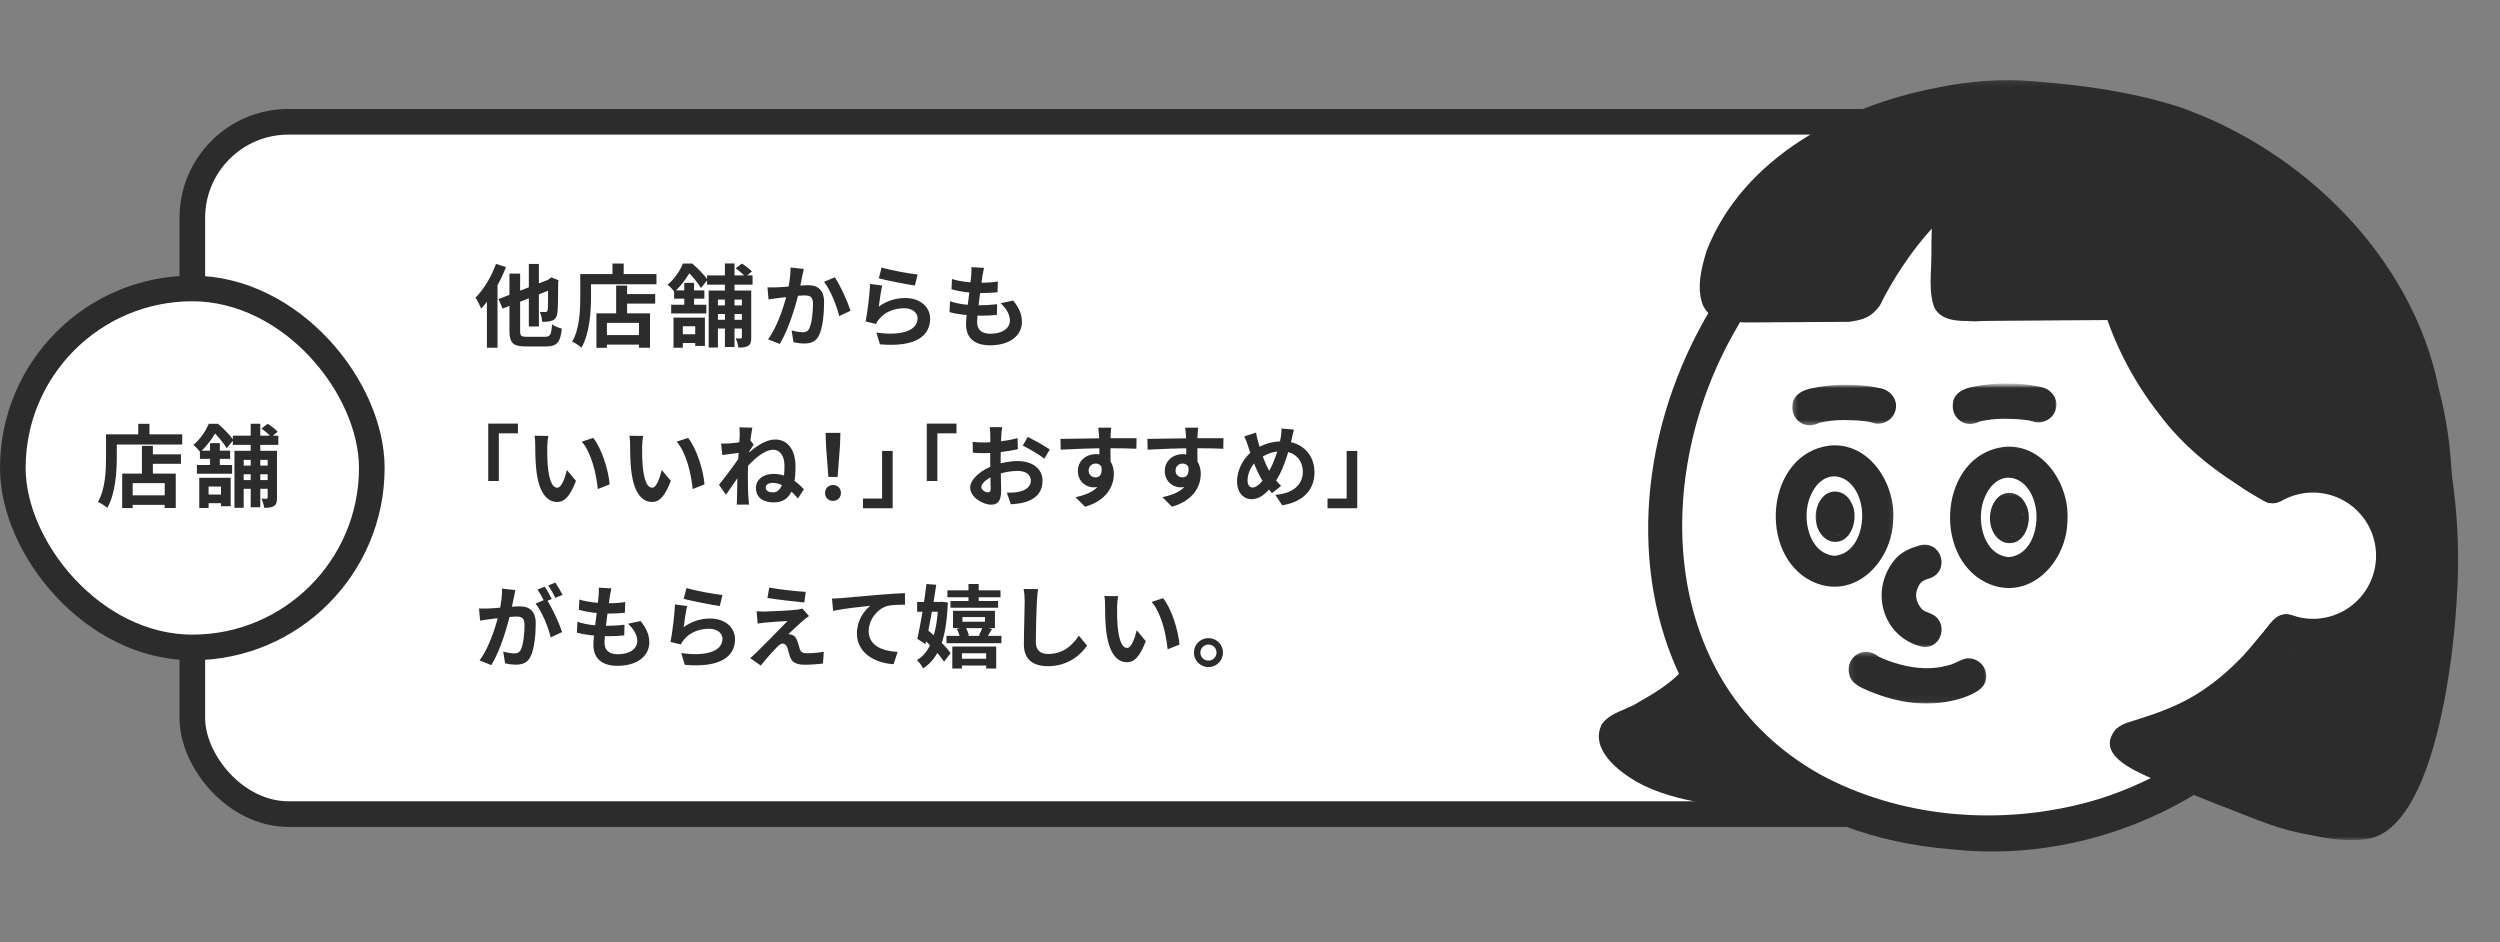<svg width="390" height="147" viewBox="0 0 390 147" fill="none" xmlns="http://www.w3.org/2000/svg">
<rect x="0" y="0" width="390" height="147" fill="#808080" stroke="none"/>
<rect x="30" y="19" width="306" height="108" rx="15" fill="white" stroke="#2C2C2C" stroke-width="4"/>
<path d="M82.498 41.17H84.066V50.928H82.498V41.17ZM77.766 46.658L86.082 43.424L86.712 44.88L78.41 48.142L77.766 46.658ZM79.474 42.682H81.14V51.572C81.14 52.412 81.28 52.538 82.204 52.538C82.624 52.538 84.542 52.538 85.032 52.538C85.844 52.538 85.998 52.202 86.124 50.606C86.502 50.872 87.174 51.152 87.65 51.264C87.426 53.364 86.922 54.05 85.158 54.05C84.682 54.05 82.498 54.05 82.064 54.05C80.034 54.05 79.474 53.518 79.474 51.572V42.682ZM85.508 43.704H85.41L85.704 43.494L85.998 43.27L87.146 43.718L87.076 43.97C87.062 46.42 87.048 48.114 86.964 48.716C86.894 49.43 86.642 49.794 86.166 50.004C85.746 50.186 85.088 50.214 84.584 50.2C84.556 49.724 84.402 49.024 84.22 48.66C84.514 48.674 84.92 48.674 85.074 48.674C85.27 48.674 85.368 48.632 85.438 48.352C85.494 48.044 85.508 46.644 85.508 43.704ZM77.374 41.17L78.928 41.66C78.032 44.026 76.576 46.546 75.064 48.142C74.91 47.75 74.462 46.84 74.182 46.434C75.456 45.16 76.66 43.172 77.374 41.17ZM75.96 45.034L77.612 43.396V43.41V54.246H75.96V45.034ZM96.918 45.874H102.21V47.358H96.918V45.874ZM93.922 52.272H100.502V53.756H93.922V52.272ZM96.12 44.558H97.828V49.752H96.12V44.558ZM93.04 48.884H101.398V54.246H99.676V50.368H94.678V54.26H93.04V48.884ZM95.546 41.114H97.296V43.662H95.546V41.114ZM91.346 42.752H102.406V44.348H91.346V42.752ZM90.52 42.752H92.2V46.294C92.2 48.562 91.99 52.034 90.716 54.232C90.408 53.952 89.666 53.462 89.26 53.294C90.436 51.278 90.52 48.324 90.52 46.294V42.752ZM110.302 42.962H117.4V44.404H110.302V42.962ZM111.184 47.638H116.56V48.982H111.184V47.638ZM111.184 49.892H116.56V51.25H111.184V49.892ZM113.088 41.1H114.586V54.134H113.088V41.1ZM115.734 45.328H117.19V52.664C117.19 53.294 117.106 53.7 116.728 53.938C116.336 54.19 115.86 54.218 115.188 54.218C115.146 53.812 114.964 53.182 114.768 52.79C115.104 52.804 115.454 52.804 115.566 52.804C115.678 52.804 115.734 52.762 115.734 52.622V45.328ZM110.554 45.328H116.546V46.742H111.996V54.218H110.554V45.328ZM114.768 41.856L115.734 41.114C116.28 41.45 116.966 41.968 117.302 42.346L116.28 43.186C115.972 42.794 115.3 42.234 114.768 41.856ZM105.066 49.542H109.966V53.966H108.454V50.9H106.522V54.246H105.066V49.542ZM106.746 44.124H108.272V48.058H106.746V44.124ZM105.164 45.3H109.882V46.588H105.164V45.3ZM104.702 47.54H110.19V48.898H104.702V47.54ZM105.612 52.146H109.28V53.504H105.612V52.146ZM106.55 41.114H107.474V41.422H107.964V41.884C107.404 42.906 106.55 44.306 105.206 45.538C104.968 45.188 104.464 44.642 104.142 44.418C105.29 43.452 106.102 42.164 106.55 41.114ZM106.858 41.114H107.992C108.832 41.842 109.882 42.892 110.386 43.648L109.35 44.922C108.902 44.18 107.922 42.934 107.124 42.262H106.858V41.114ZM125.394 41.954C125.31 42.318 125.226 42.766 125.142 43.116C125.016 43.746 124.834 44.614 124.694 45.328C124.232 47.302 123.098 51.292 121.642 53.658L119.808 52.93C121.474 50.69 122.524 46.994 122.916 45.23C123.182 43.97 123.336 42.78 123.322 41.73L125.394 41.954ZM130.224 43.256C131.078 44.474 132.254 47.134 132.688 48.478L130.91 49.304C130.546 47.736 129.552 45.216 128.544 43.97L130.224 43.256ZM119.724 44.824C120.228 44.852 120.704 44.838 121.222 44.824C122.342 44.796 124.988 44.488 126.038 44.488C127.508 44.488 128.558 45.146 128.558 47.176C128.558 48.828 128.362 51.096 127.774 52.3C127.298 53.28 126.528 53.588 125.478 53.588C124.932 53.588 124.274 53.504 123.784 53.392L123.49 51.544C124.036 51.698 124.834 51.838 125.198 51.838C125.674 51.838 126.024 51.698 126.248 51.236C126.64 50.452 126.822 48.744 126.822 47.372C126.822 46.252 126.332 46.084 125.464 46.084C124.624 46.084 122.216 46.392 121.446 46.49C121.04 46.546 120.312 46.644 119.892 46.714L119.724 44.824ZM137.529 41.73C138.859 42.15 141.911 42.696 143.143 42.822L142.723 44.544C141.295 44.348 138.187 43.704 137.095 43.424L137.529 41.73ZM137.627 44.544C137.431 45.328 137.193 47.022 137.095 47.834C138.355 46.91 139.755 46.49 141.225 46.49C143.675 46.49 145.103 48.002 145.103 49.696C145.103 52.258 143.073 54.218 137.263 53.714L136.717 51.88C140.931 52.468 143.143 51.446 143.143 49.654C143.143 48.744 142.289 48.086 141.057 48.086C139.475 48.086 138.061 48.674 137.179 49.738C136.927 50.032 136.773 50.256 136.661 50.536L135.037 50.144C135.317 48.772 135.653 46.028 135.737 44.292L137.627 44.544ZM153.511 41.786C153.385 42.304 153.329 42.668 153.259 43.032C153.091 44.236 152.433 48.856 152.433 50.27C152.433 51.432 153.133 52.062 154.505 52.062C156.465 52.062 157.543 51.152 157.543 50.004C157.543 49.066 157.011 48.156 156.101 47.302L158.061 46.882C158.999 48.058 159.419 49.038 159.419 50.228C159.419 52.342 157.529 53.868 154.463 53.868C152.251 53.868 150.697 52.916 150.697 50.564C150.697 49.136 151.369 44.88 151.509 42.92C151.565 42.276 151.565 41.996 151.537 41.674L153.511 41.786ZM148.513 43.522C149.731 43.928 151.467 44.11 152.895 44.11C153.973 44.11 154.967 44.04 155.667 43.914L155.611 45.594C154.785 45.678 154.015 45.72 152.839 45.72C151.425 45.72 149.717 45.496 148.429 45.132L148.513 43.522ZM148.205 46.994C149.717 47.512 151.341 47.624 152.755 47.624C153.609 47.624 154.645 47.568 155.555 47.456L155.513 49.122C154.743 49.206 153.917 49.248 153.035 49.248C151.173 49.248 149.395 49.052 148.121 48.688L148.205 46.994ZM76.165 66.086H80.799V67.598H77.817V75.032H76.165V66.086ZM85.538 68.004C85.44 68.494 85.37 69.32 85.37 69.712C85.37 70.622 85.37 71.658 85.454 72.68C85.65 74.696 86.07 76.082 86.952 76.082C87.624 76.082 88.17 74.43 88.436 73.324L89.85 75.018C88.912 77.468 88.044 78.308 86.924 78.308C85.37 78.308 84.04 76.936 83.648 73.184C83.508 71.896 83.494 70.244 83.494 69.39C83.494 69.012 83.48 68.41 83.382 67.976L85.538 68.004ZM92.538 68.312C93.868 69.922 94.946 73.422 95.1 75.564L93.252 76.292C93.042 74.024 92.286 70.636 90.76 68.9L92.538 68.312ZM100.34 68.004C100.242 68.494 100.172 69.32 100.172 69.712C100.172 70.622 100.172 71.658 100.256 72.68C100.452 74.696 100.872 76.082 101.754 76.082C102.426 76.082 102.972 74.43 103.238 73.324L104.652 75.018C103.714 77.468 102.846 78.308 101.726 78.308C100.172 78.308 98.842 76.936 98.45 73.184C98.31 71.896 98.296 70.244 98.296 69.39C98.296 69.012 98.282 68.41 98.184 67.976L100.34 68.004ZM107.34 68.312C108.67 69.922 109.748 73.422 109.902 75.564L108.054 76.292C107.844 74.024 107.088 70.636 105.562 68.9L107.34 68.312ZM124.479 77.762C123.289 76.348 121.931 75.326 120.559 75.326C119.971 75.326 119.453 75.578 119.453 76.04C119.453 76.6 119.971 76.81 120.573 76.81C121.959 76.81 122.379 75.004 122.379 72.652C122.379 71.168 121.707 70.16 120.615 70.16C119.131 70.16 117.283 71.91 116.121 73.338L116.135 71.252C117.269 70.146 119.159 68.564 120.937 68.564C122.925 68.564 124.101 70.23 124.101 72.778C124.101 76.068 123.373 78.378 120.699 78.378C119.131 78.378 117.927 77.692 117.927 76.11C117.927 74.864 119.005 73.926 120.699 73.926C122.435 73.926 123.933 74.738 125.403 76.32L124.479 77.762ZM115.561 70.608C114.931 70.678 113.601 70.86 112.677 70.986L112.495 69.194C112.887 69.208 113.209 69.194 113.713 69.18C114.595 69.124 116.387 68.858 117.017 68.648L117.577 69.376C117.339 69.698 116.905 70.384 116.667 70.748L115.855 73.38C115.239 74.276 113.993 76.152 113.251 77.174L112.159 75.634C113.041 74.542 114.721 72.316 115.421 71.224L115.449 70.86L115.561 70.608ZM115.393 67.906C115.393 67.514 115.407 67.094 115.337 66.66L117.367 66.716C117.129 67.836 116.667 71.504 116.667 74.01C116.667 75.144 116.667 76.334 116.751 77.636C116.765 77.888 116.821 78.406 116.849 78.714H114.931C114.959 78.42 114.973 77.902 114.973 77.678C114.987 76.32 115.001 75.382 115.043 73.632C115.085 72.386 115.393 68.466 115.393 67.906ZM129.227 74.402L128.863 69.614L128.793 67.528H131.103L131.033 69.614L130.669 74.402H129.227ZM129.955 78.14C129.227 78.14 128.709 77.622 128.709 76.894C128.709 76.166 129.241 75.662 129.955 75.662C130.655 75.662 131.187 76.166 131.187 76.894C131.187 77.622 130.655 78.14 129.955 78.14ZM139.256 79.288H134.622V77.776H137.604V70.342H139.256V79.288ZM144.58 66.086H149.214V67.598H146.232V75.032H144.58V66.086ZM156.335 66.632C156.279 66.898 156.223 67.5 156.209 67.85C156.139 68.956 156.097 70.468 156.097 71.77C156.097 73.296 156.181 75.718 156.181 76.53C156.181 78.252 155.565 78.728 154.641 78.728C153.283 78.728 151.351 77.552 151.351 76.068C151.351 74.71 153.101 73.282 155.047 72.596C156.293 72.148 157.707 71.924 158.771 71.924C160.927 71.924 162.635 73.044 162.635 74.976C162.635 76.642 161.767 77.888 159.541 78.434C158.897 78.574 158.267 78.616 157.693 78.672L157.063 76.852C157.679 76.852 158.295 76.852 158.771 76.754C159.905 76.558 160.815 75.984 160.815 74.976C160.815 74.01 159.975 73.464 158.757 73.464C157.567 73.464 156.335 73.716 155.243 74.15C153.983 74.626 153.087 75.382 153.087 75.984C153.087 76.432 153.745 76.81 154.109 76.81C154.361 76.81 154.543 76.698 154.543 76.208C154.543 75.48 154.473 73.534 154.473 71.84C154.473 70.244 154.487 68.508 154.487 67.864C154.487 67.584 154.445 66.884 154.403 66.632H156.335ZM160.325 68.158C161.389 68.676 163.013 69.586 163.769 70.118L162.915 71.546C162.243 70.986 160.423 69.936 159.555 69.516L160.325 68.158ZM151.729 68.928C152.555 69.026 153.157 69.026 153.661 69.026C155.117 69.026 157.301 68.76 158.743 68.34L158.785 70.076C157.203 70.44 154.949 70.692 153.717 70.692C152.793 70.692 152.247 70.678 151.771 70.622L151.729 68.928ZM173.355 66.716C173.313 66.954 173.271 67.696 173.257 67.92C173.215 68.844 173.243 71.7 173.257 72.82L171.507 72.232C171.507 71.364 171.507 68.676 171.451 67.934C171.409 67.374 171.353 66.898 171.325 66.716H173.355ZM165.431 68.466C167.517 68.466 171.213 68.354 172.963 68.354C174.391 68.354 176.519 68.34 177.303 68.354L177.275 70.006C176.407 69.964 174.979 69.922 172.921 69.922C170.373 69.922 167.587 70.034 165.473 70.146L165.431 68.466ZM173.019 72.61C173.019 74.892 172.179 76.026 170.569 76.026C169.491 76.026 168.147 75.172 168.147 73.464C168.147 71.882 169.435 70.846 170.947 70.846C172.795 70.846 173.761 72.204 173.761 73.94C173.761 75.774 172.683 78.084 169.267 79.05L167.783 77.566C170.163 77.048 172.025 76.11 172.025 73.66C172.025 72.75 171.535 72.316 170.919 72.316C170.373 72.316 169.827 72.694 169.827 73.436C169.827 74.066 170.345 74.472 170.919 74.472C171.577 74.472 172.151 73.912 171.703 72.246L173.019 72.61ZM186.913 66.716C186.871 66.954 186.829 67.696 186.815 67.92C186.773 68.844 186.801 71.7 186.815 72.82L185.065 72.232C185.065 71.364 185.065 68.676 185.009 67.934C184.967 67.374 184.911 66.898 184.883 66.716H186.913ZM178.989 68.466C181.075 68.466 184.771 68.354 186.521 68.354C187.949 68.354 190.077 68.34 190.861 68.354L190.833 70.006C189.965 69.964 188.537 69.922 186.479 69.922C183.931 69.922 181.145 70.034 179.031 70.146L178.989 68.466ZM186.577 72.61C186.577 74.892 185.737 76.026 184.127 76.026C183.049 76.026 181.705 75.172 181.705 73.464C181.705 71.882 182.993 70.846 184.505 70.846C186.353 70.846 187.319 72.204 187.319 73.94C187.319 75.774 186.241 78.084 182.825 79.05L181.341 77.566C183.721 77.048 185.583 76.11 185.583 73.66C185.583 72.75 185.093 72.316 184.477 72.316C183.931 72.316 183.385 72.694 183.385 73.436C183.385 74.066 183.903 74.472 184.477 74.472C185.135 74.472 185.709 73.912 185.261 72.246L186.577 72.61ZM201.854 67.024C201.728 67.416 201.602 68.102 201.518 68.438C200.93 70.916 200.02 73.828 198.676 75.522C197.388 77.146 196.492 77.874 195.204 77.874C194.042 77.874 192.978 76.894 192.978 75.088C192.978 73.212 194.056 71.21 195.694 70.16C197.192 69.194 198.606 68.844 200.104 68.844C202.988 68.844 205.06 70.79 205.06 73.702C205.06 76.67 202.946 78.378 200.02 78.826L198.956 77.202C202.036 76.936 203.24 75.368 203.24 73.618C203.24 71.714 201.938 70.398 199.922 70.398C198.466 70.398 197.332 70.93 196.352 71.644C195.26 72.414 194.616 73.786 194.616 74.934C194.616 75.62 194.91 76.054 195.4 76.054C196.128 76.054 196.898 75.158 197.626 74.052C198.704 72.47 199.516 69.894 199.81 68.172C199.88 67.766 199.922 67.178 199.908 66.842L201.854 67.024ZM195.946 67.486C196.016 67.962 196.128 68.424 196.24 68.83C196.674 70.398 197.416 72.54 198.06 73.548C198.536 74.304 199.194 75.186 199.852 75.802L198.424 76.936C197.878 76.32 197.458 75.788 197.01 75.074C196.156 73.828 195.316 71.588 194.672 69.516C194.518 69.026 194.35 68.578 194.098 68.074L195.946 67.486ZM211.732 79.288H207.098V77.776H210.08V70.342H211.732V79.288ZM80.397 92.052C80.313 92.416 80.229 92.864 80.159 93.214C80.019 93.844 79.851 94.712 79.697 95.426C79.235 97.4 78.115 101.39 76.645 103.756L74.811 103.028C76.477 100.788 77.527 97.092 77.919 95.328C78.185 94.068 78.339 92.878 78.325 91.828L80.397 92.052ZM85.227 93.452C86.081 94.67 87.257 97.274 87.691 98.604L85.913 99.43C85.549 97.876 84.555 95.412 83.547 94.166L85.227 93.452ZM74.727 94.922C75.231 94.95 75.707 94.936 76.225 94.922C77.345 94.894 80.005 94.586 81.041 94.586C82.525 94.586 83.575 95.244 83.575 97.274C83.575 98.926 83.365 101.194 82.777 102.398C82.315 103.378 81.531 103.686 80.481 103.686C79.935 103.686 79.277 103.602 78.801 103.49L78.493 101.642C79.039 101.796 79.837 101.936 80.201 101.936C80.677 101.936 81.041 101.796 81.251 101.334C81.643 100.55 81.825 98.842 81.825 97.47C81.825 96.35 81.349 96.182 80.467 96.182C79.641 96.182 77.219 96.49 76.449 96.588C76.043 96.644 75.315 96.742 74.895 96.812L74.727 94.922ZM84.975 91.52C85.325 92.024 85.815 92.92 86.081 93.438L84.961 93.914C84.667 93.34 84.233 92.514 83.855 91.968L84.975 91.52ZM86.627 90.876C86.991 91.408 87.509 92.304 87.761 92.794L86.641 93.27C86.361 92.682 85.899 91.87 85.521 91.338L86.627 90.876ZM95.382 91.786C95.256 92.304 95.2 92.668 95.13 93.032C94.962 94.236 94.304 98.856 94.304 100.27C94.304 101.432 95.004 102.062 96.376 102.062C98.336 102.062 99.414 101.152 99.414 100.004C99.414 99.066 98.882 98.156 97.972 97.302L99.932 96.882C100.87 98.058 101.29 99.038 101.29 100.228C101.29 102.342 99.4 103.868 96.334 103.868C94.122 103.868 92.568 102.916 92.568 100.564C92.568 99.136 93.24 94.88 93.38 92.92C93.436 92.276 93.436 91.996 93.408 91.674L95.382 91.786ZM90.384 93.522C91.602 93.928 93.338 94.11 94.766 94.11C95.844 94.11 96.838 94.04 97.538 93.914L97.482 95.594C96.656 95.678 95.886 95.72 94.71 95.72C93.296 95.72 91.588 95.496 90.3 95.132L90.384 93.522ZM90.076 96.994C91.588 97.512 93.212 97.624 94.626 97.624C95.48 97.624 96.516 97.568 97.426 97.456L97.384 99.122C96.614 99.206 95.788 99.248 94.906 99.248C93.044 99.248 91.266 99.052 89.992 98.688L90.076 96.994ZM107.091 91.73C108.421 92.15 111.473 92.696 112.705 92.822L112.285 94.544C110.857 94.348 107.749 93.704 106.657 93.424L107.091 91.73ZM107.189 94.544C106.993 95.328 106.755 97.022 106.657 97.834C107.917 96.91 109.317 96.49 110.787 96.49C113.237 96.49 114.665 98.002 114.665 99.696C114.665 102.258 112.635 104.218 106.825 103.714L106.279 101.88C110.493 102.468 112.705 101.446 112.705 99.654C112.705 98.744 111.851 98.086 110.619 98.086C109.037 98.086 107.623 98.674 106.741 99.738C106.489 100.032 106.335 100.256 106.223 100.536L104.599 100.144C104.879 98.772 105.215 96.028 105.299 94.292L107.189 94.544ZM119.999 91.66C121.567 91.954 124.255 92.248 125.697 92.332L125.473 93.984C124.003 93.858 121.399 93.55 119.719 93.284L119.999 91.66ZM126.201 96.098C125.823 96.35 125.529 96.602 125.277 96.812C124.647 97.358 123.331 98.576 122.995 98.926C123.121 98.926 123.373 98.968 123.541 99.038C123.933 99.15 124.185 99.458 124.381 99.99C124.507 100.354 124.661 100.886 124.773 101.264C124.913 101.698 125.221 101.908 125.767 101.908C126.831 101.908 127.797 101.81 128.511 101.67L128.385 103.504C127.811 103.602 126.369 103.7 125.641 103.7C124.325 103.7 123.597 103.406 123.261 102.51C123.107 102.09 122.953 101.432 122.841 101.082C122.687 100.578 122.393 100.396 122.099 100.396C121.819 100.396 121.525 100.62 121.189 100.97C120.699 101.46 119.649 102.608 118.683 103.826L117.031 102.678C117.283 102.454 117.619 102.16 117.997 101.796C118.725 101.068 121.581 98.226 122.855 96.882C121.875 96.91 120.209 97.05 119.411 97.12C118.921 97.162 118.487 97.232 118.193 97.288L118.039 95.356C118.361 95.384 118.865 95.398 119.369 95.398C120.041 95.384 123.205 95.244 124.381 95.104C124.633 95.076 125.025 94.992 125.165 94.936L126.201 96.098ZM129.787 93.382C130.333 93.368 130.893 93.34 131.159 93.312C132.335 93.2 134.631 93.004 137.207 92.78C138.649 92.654 140.175 92.57 141.169 92.528L141.183 94.334C140.427 94.334 139.223 94.348 138.467 94.516C136.787 94.964 135.513 96.784 135.513 98.436C135.513 100.746 137.669 101.572 140.035 101.698L139.391 103.616C136.451 103.434 133.679 101.852 133.679 98.814C133.679 96.798 134.813 95.216 135.765 94.502C134.449 94.642 131.593 94.936 129.969 95.3L129.787 93.382ZM147.791 92.094H156.079V93.172H147.791V92.094ZM147.651 99.192H156.219V100.34H147.651V99.192ZM148.281 93.76H155.701V94.81H148.281V93.76ZM149.289 102.762H154.665V103.826H149.289V102.762ZM151.081 91.1H152.677V94.264H151.081V91.1ZM150.143 96.266V96.994H153.657V96.266H150.143ZM148.673 95.286H155.211V97.988H148.673V95.286ZM148.561 100.858H155.407V104.288H153.839V101.908H150.059V104.288H148.561V100.858ZM149.261 98.114L150.577 97.764C150.829 98.17 151.053 98.73 151.151 99.108L149.765 99.514C149.709 99.136 149.499 98.534 149.261 98.114ZM153.307 97.764L154.763 98.128C154.441 98.632 154.175 99.108 153.937 99.458L152.705 99.122C152.915 98.73 153.181 98.156 153.307 97.764ZM143.073 93.9H146.965V95.426H143.073V93.9ZM144.529 91.1L146.055 91.226C145.621 94.194 144.949 97.932 144.375 100.494L143.101 99.654C143.605 97.498 144.207 93.844 144.529 91.1ZM143.745 99.402L144.669 98.24C145.943 99.304 147.595 100.83 148.295 101.894L147.273 103.238C146.601 102.132 145.019 100.522 143.745 99.402ZM146.363 93.9H146.643L146.909 93.872L147.861 93.984C147.651 99.5 146.573 102.58 144.011 104.274C143.801 103.868 143.381 103.28 143.045 102.972C145.187 101.754 146.195 98.674 146.363 94.194V93.9ZM161.937 91.898C161.853 92.486 161.783 93.214 161.755 93.774C161.685 95.286 161.587 98.408 161.587 100.144C161.587 101.558 162.427 102.02 163.519 102.02C165.829 102.02 167.285 100.69 168.307 99.164L169.581 100.718C168.671 102.062 166.683 103.924 163.491 103.924C161.195 103.924 159.725 102.916 159.725 100.522C159.725 98.646 159.851 94.978 159.851 93.774C159.851 93.102 159.795 92.43 159.683 91.884L161.937 91.898ZM174.433 93.004C174.335 93.494 174.265 94.32 174.265 94.712C174.265 95.622 174.265 96.658 174.349 97.68C174.545 99.696 174.965 101.082 175.847 101.082C176.519 101.082 177.065 99.43 177.331 98.324L178.745 100.018C177.807 102.468 176.939 103.308 175.819 103.308C174.265 103.308 172.935 101.936 172.543 98.184C172.403 96.896 172.389 95.244 172.389 94.39C172.389 94.012 172.375 93.41 172.277 92.976L174.433 93.004ZM181.433 93.312C182.763 94.922 183.841 98.422 183.995 100.564L182.147 101.292C181.937 99.024 181.181 95.636 179.655 93.9L181.433 93.312ZM188.517 99.542C189.777 99.542 190.785 100.55 190.785 101.796C190.785 103.056 189.777 104.064 188.517 104.064C187.271 104.064 186.249 103.056 186.249 101.796C186.249 100.55 187.271 99.542 188.517 99.542ZM188.517 103.056C189.217 103.056 189.777 102.496 189.777 101.796C189.777 101.11 189.217 100.55 188.517 100.55C187.831 100.55 187.257 101.11 187.257 101.796C187.257 102.496 187.831 103.056 188.517 103.056Z" fill="#2C2C2C"/>
<path d="M265.225 56.265C266.681 51.903 270.988 47.177 272.96 45.36L337.57 45.36L352.585 73.08C354.86 72.777 360.684 72.353 365.78 73.08C372.15 73.989 374.88 80.351 374.88 85.804C374.88 91.257 370.33 94.892 367.6 97.165C364.87 99.437 361.23 98.982 359.41 102.618C357.59 106.253 348.49 116.25 340.3 120.795C332.11 125.339 318.915 128.52 310.725 128.52C302.535 128.52 290.25 126.702 283.425 122.612C276.6 118.523 268.41 109.889 265.225 104.435C262.04 98.982 260.22 84.895 260.22 77.17C260.22 69.445 263.404 61.719 265.225 56.265Z" fill="white"/>
<path d="M305.16 49.98L302.01 33.81L286.47 49.98H305.16Z" fill="white"/>
<mask id="mask0_11257_27175" style="mask-type:luminance" maskUnits="userSpaceOnUse" x="351" y="71" width="25" height="31">
<path d="M351.612 71.465H375.938V101.725H351.612V71.465Z" fill="white"/>
</mask>
<g mask="url(#mask0_11257_27175)">
<mask id="mask1_11257_27175" style="mask-type:luminance" maskUnits="userSpaceOnUse" x="351" y="71" width="25" height="31">
<path d="M351.612 71.465H375.938V101.725H351.612V71.465Z" fill="white"/>
</mask>
<g mask="url(#mask1_11257_27175)">
<path d="M357.249 101.241C356.785 101.13 356.277 101.009 355.84 100.819C355.84 100.817 355.84 100.814 355.842 100.812C355.319 100.592 354.88 100.239 354.586 99.734C354.243 99.149 354.147 98.443 354.317 97.786C354.49 97.13 354.922 96.562 355.507 96.219C356.111 95.866 356.78 95.807 357.454 95.953C357.54 95.972 357.624 96.005 357.711 96.034C358.11 96.16 358.515 96.269 358.927 96.355C359.344 96.429 359.764 96.483 360.188 96.518C360.62 96.54 361.052 96.538 361.484 96.518C361.906 96.483 362.325 96.427 362.742 96.35C363.162 96.261 363.577 96.15 363.984 96.017C364.408 95.866 364.825 95.694 365.232 95.499C365.608 95.304 365.973 95.089 366.326 94.859C366.696 94.6 367.054 94.324 367.394 94.028C367.713 93.734 368.014 93.426 368.3 93.1C368.584 92.757 368.848 92.402 369.095 92.031C369.317 91.676 369.522 91.311 369.707 90.936C369.882 90.556 370.037 90.171 370.173 89.776C370.296 89.383 370.4 88.986 370.484 88.584C370.558 88.174 370.612 87.765 370.647 87.35C370.669 86.921 370.672 86.491 370.649 86.062C370.615 85.625 370.558 85.193 370.479 84.764C370.388 84.339 370.274 83.92 370.141 83.508C369.995 83.098 369.828 82.693 369.64 82.301C369.44 81.916 369.223 81.538 368.984 81.175C368.729 80.813 368.46 80.465 368.169 80.132C367.873 79.811 367.562 79.505 367.234 79.214C366.898 78.935 366.553 78.673 366.19 78.431C365.83 78.204 365.457 77.994 365.075 77.804C364.697 77.629 364.309 77.474 363.917 77.338C363.515 77.212 363.108 77.106 362.693 77.017C362.283 76.943 361.869 76.891 361.454 76.857C361.037 76.837 360.62 76.835 360.203 76.857C359.771 76.891 359.339 76.946 358.912 77.022C358.485 77.113 358.061 77.227 357.646 77.36C357.185 77.526 356.736 77.716 356.296 77.93C356.269 77.945 356.242 77.957 356.215 77.972C356.183 77.992 356.151 78.012 356.119 78.029C356.037 78.073 355.958 78.123 355.877 78.165C355.275 78.493 354.599 78.609 353.93 78.434C353.273 78.261 352.706 77.829 352.363 77.244C351.672 76.065 352.052 74.399 353.283 73.73C353.362 73.683 353.444 73.639 353.525 73.594C353.584 73.562 353.644 73.533 353.703 73.505C354.376 73.15 355.06 72.824 355.783 72.573C356.837 72.205 357.915 71.938 359.026 71.805C361.341 71.524 363.675 71.815 365.872 72.58C367.824 73.261 369.618 74.391 371.123 75.803C372.567 77.158 373.709 78.816 374.521 80.618C375.429 82.632 375.874 84.899 375.8 87.108C375.716 89.608 375.032 92.081 373.764 94.243C372.705 96.042 371.279 97.646 369.571 98.853C367.873 100.052 365.953 100.938 363.91 101.35C362.878 101.557 361.839 101.663 360.798 101.663C359.608 101.663 358.419 101.525 357.249 101.241Z" fill="#2C2C2C"/>
</g>
</g>
<mask id="mask2_11257_27175" style="mask-type:luminance" maskUnits="userSpaceOnUse" x="244" y="17" width="125" height="118">
<path d="M244.261 17.548H368.876V134.989H244.261V17.548Z" fill="white"/>
</mask>
<g mask="url(#mask2_11257_27175)">
<path d="M304.586 132.506C254.249 128.565 244.321 74.547 273 39.474C286.427 23.204 312.172 17.609 331.971 23.433C346.864 28.307 353.826 35.04 361.348 48.551C364.835 54.627 367.024 61.462 367.656 68.442C367.715 70.344 367.912 72.992 366.086 74.145C363.813 75.043 363.539 71.951 363.238 70.443C360.808 58.289 355.003 46.927 346.655 37.771C341.132 32.838 334.074 29.756 327.011 27.73C315.479 24.838 303.09 26.938 292.153 31.19C282.738 34.832 275.616 42.537 270.868 51.266C257.524 74.201 258.704 106.473 283.75 120.708C296.301 127.573 311.676 128.871 325.424 125.214C338.75 121.702 350.322 112.645 358.52 101.779C359.055 100.985 359.717 100.299 360.376 99.61C360.849 98.628 361.879 97.816 362.984 98.366C365.287 99.543 362.639 103.166 361.891 104.741C350.077 123.977 326.947 134.925 304.583 132.504L304.586 132.506Z" fill="#2C2C2C"/>
<path d="M363.365 73.555C363.197 70.569 362.545 67.652 361.837 64.752C361.297 62.038 360.361 59.451 359.308 56.902C358.469 54.54 357.323 52.312 356.045 50.162C355.347 48.822 354.355 47.623 353.794 46.221C353.103 44.099 355.658 42.157 357.555 43.297C358.091 43.578 358.525 44.079 358.72 44.649C359.322 45.636 359.949 46.609 360.524 47.613C362.565 50.905 363.93 54.523 365.314 58.124C366.834 62.892 368.039 67.837 368.453 72.832C368.816 76.186 363.959 76.901 363.367 73.555H363.365Z" fill="#2C2C2C"/>
<path d="M344.081 118.758C343.213 116.507 345.407 115.463 346.836 114.257C347.894 113.336 348.889 112.319 349.866 111.315C352.341 108.832 354.604 106.184 356.559 103.282C357.304 102.112 358.141 101.009 358.945 99.882C359.922 98.186 360.722 96.73 362.926 97.48C366.489 99.371 363.113 102.732 361.67 104.872C360.641 106.426 359.565 107.946 358.437 109.432C356.287 112.166 353.852 114.61 351.381 117.04C350.152 118.143 348.916 119.365 347.48 120.172C346.187 120.74 344.585 120.081 344.077 118.758H344.081Z" fill="#2C2C2C"/>
</g>
<mask id="mask3_11257_27175" style="mask-type:luminance" maskUnits="userSpaceOnUse" x="274" y="59" width="50" height="51">
<path d="M274.072 59.733H323.085V109.975H274.072V59.733Z" fill="white"/>
</mask>
<g mask="url(#mask3_11257_27175)">
<mask id="mask4_11257_27175" style="mask-type:luminance" maskUnits="userSpaceOnUse" x="274" y="68" width="50" height="27">
<path d="M274.072 68.814H323.085V94.07H274.072V68.814Z" fill="white"/>
</mask>
<g mask="url(#mask4_11257_27175)">
<mask id="mask5_11257_27175" style="mask-type:luminance" maskUnits="userSpaceOnUse" x="274" y="68" width="22" height="26">
<path d="M274.07 68.814H295.896V93.867H274.07V68.814Z" fill="white"/>
</mask>
<g mask="url(#mask5_11257_27175)">
<path d="M286.166 86.706C289.944 86.38 291.087 81.459 290.243 78.347C289.031 73.663 284.345 72.664 282.39 77.479C281.025 80.682 282.077 86.323 286.166 86.706ZM282.652 90.686C274.133 86.496 275.458 70.791 285.386 69.515C291.664 68.873 295.835 75.613 295.324 81.296C295.09 87.725 289.182 93.803 282.652 90.684V90.686Z" fill="#2C2C2C"/>
</g>
<mask id="mask6_11257_27175" style="mask-type:luminance" maskUnits="userSpaceOnUse" x="282" y="75" width="9" height="11">
<path d="M282.573 75.996H290.213V85.309H282.573V75.996Z" fill="white"/>
</mask>
<g mask="url(#mask6_11257_27175)">
<path d="M286.278 83.559C289.002 83.317 289.005 77.893 286.278 77.654C283.558 77.908 283.556 83.32 286.278 83.559ZM285.574 84.435C283.065 83.552 282.635 79.946 284.034 77.945C285.305 76.055 287.786 76.361 288.773 78.352C290.152 80.66 288.817 85.245 285.574 84.435Z" fill="#2C2C2C"/>
<path d="M285.96 83.653C285.289 83.715 284.795 83.14 284.588 82.555C283.921 82.209 283.578 81.165 284.193 80.623C284.151 79.566 284.366 78.044 285.535 77.688C285.725 77.511 285.967 77.368 286.231 77.38C286.658 77.173 287.191 77.345 287.401 77.775C288.173 78.258 288.294 79.362 288.326 80.201C289.161 80.228 288.768 81.652 288.595 82.148C288.358 82.585 288.082 83.542 287.426 83.214C287.275 83.34 287.08 83.414 286.875 83.424C286.594 83.567 286.281 83.688 285.96 83.651V83.653Z" fill="#2C2C2C"/>
</g>
<mask id="mask7_11257_27175" style="mask-type:luminance" maskUnits="userSpaceOnUse" x="301" y="69" width="23" height="26">
<path d="M301.262 69.016H323.085V94.07H301.262V69.016Z" fill="white"/>
</mask>
<g mask="url(#mask7_11257_27175)">
<mask id="mask8_11257_27175" style="mask-type:luminance" maskUnits="userSpaceOnUse" x="301" y="69" width="23" height="26">
<path d="M301.262 69.016H323.085V94.07H301.262V69.016Z" fill="white"/>
</mask>
<g mask="url(#mask8_11257_27175)">
<path d="M313.357 86.911C317.135 86.585 318.278 81.664 317.434 78.552C316.222 73.868 311.536 72.869 309.581 77.683C308.216 80.887 309.268 86.528 313.357 86.911ZM309.84 90.891C301.321 86.701 302.646 70.996 312.575 69.72C318.853 69.078 323.023 75.818 322.512 81.501C322.278 87.93 316.37 94.008 309.84 90.889V90.891Z" fill="#2C2C2C"/>
</g>
<mask id="mask9_11257_27175" style="mask-type:luminance" maskUnits="userSpaceOnUse" x="309" y="76" width="9" height="10">
<path d="M309.76 76.198H317.4V85.511H309.76V76.198Z" fill="white"/>
</mask>
<g mask="url(#mask9_11257_27175)">
<path d="M313.468 83.764C316.192 83.522 316.195 78.098 313.468 77.859C310.748 78.113 310.746 83.525 313.468 83.764ZM312.762 84.64C310.252 83.757 309.823 80.151 311.222 78.15C312.493 76.26 314.973 76.566 315.96 78.557C317.34 80.864 316.005 85.45 312.762 84.64Z" fill="#2C2C2C"/>
<path d="M313.147 83.855C312.476 83.917 311.982 83.342 311.775 82.757C311.109 82.412 310.766 81.368 311.38 80.825C311.338 79.769 311.553 78.246 312.723 77.891C312.913 77.713 313.155 77.57 313.419 77.582C313.846 77.375 314.379 77.548 314.588 77.977C315.361 78.461 315.482 79.564 315.514 80.403C316.348 80.43 315.956 81.854 315.783 82.35C315.546 82.787 315.27 83.744 314.613 83.416C314.463 83.542 314.268 83.616 314.063 83.626C313.781 83.769 313.468 83.89 313.147 83.853V83.855Z" fill="#2C2C2C"/>
</g>
</g>
</g>
<mask id="mask10_11257_27175" style="mask-type:luminance" maskUnits="userSpaceOnUse" x="291" y="84" width="14" height="18">
<path d="M291.431 84.12H304.396V101.263H291.431V84.12Z" fill="white"/>
</mask>
<g mask="url(#mask10_11257_27175)">
<path d="M299.97 100.93C293.546 99.454 291.49 91.841 295.834 87.026C296.761 86.032 298.141 85.467 299.429 85.084C302.894 84.179 304.335 89.132 300.981 90.237C300.221 90.417 299.518 90.78 299.244 91.555C298.627 92.7 298.923 94.025 299.775 94.963C300.115 95.375 300.646 95.449 301.097 95.694C304.054 96.757 303.126 101.202 299.97 100.93Z" fill="#2C2C2C"/>
</g>
<mask id="mask11_11257_27175" style="mask-type:luminance" maskUnits="userSpaceOnUse" x="288" y="101" width="23" height="9">
<path d="M288.107 101.409H310.305V109.977H288.107V101.409Z" fill="white"/>
</mask>
<g mask="url(#mask11_11257_27175)">
<path d="M298.547 109.652C296.013 109.361 293.883 108.763 291.598 107.818C290.359 107.315 288.701 106.572 288.474 105.155C288.168 103.926 288.683 102.611 289.838 102.001C290.845 101.471 292.173 101.646 293.004 102.406C294.117 102.949 295.287 103.356 296.482 103.672C298.89 104.319 301.474 104.489 303.893 103.796C304.835 103.608 305.605 103.038 306.516 102.766C307.977 102.426 309.472 103.428 309.788 104.874C310.242 107.268 308.169 108.102 306.41 108.795C303.853 109.667 301.156 109.916 298.547 109.652Z" fill="#2C2C2C"/>
</g>
<mask id="mask12_11257_27175" style="mask-type:luminance" maskUnits="userSpaceOnUse" x="279" y="59" width="43" height="8">
<path d="M279.29 59.732H321.154V66.586H279.29V59.732Z" fill="white"/>
</mask>
<g mask="url(#mask12_11257_27175)">
<path d="M282.27 66.336C281.781 66.336 281.295 66.208 280.848 65.904C279.735 65.179 279.355 63.8 279.794 62.593C279.683 62.847 279.639 63.126 279.609 63.402C279.641 61.544 281.305 60.781 282.901 60.52C284.599 60.159 286.327 59.999 288.064 60.031C289.779 60.019 291.504 60.159 293.182 60.532C294.786 60.759 296.077 62.198 295.729 63.861C295.416 65.537 293.565 66.522 291.985 65.902C290.554 65.559 289.076 65.559 287.615 65.529C286.351 65.532 285.088 65.655 283.856 65.947C283.353 66.186 282.812 66.336 282.274 66.336H282.27Z" fill="#2C2C2C"/>
<path d="M305.862 65.702C304.751 64.977 304.369 63.597 304.808 62.39C304.697 62.645 304.652 62.923 304.623 63.2C304.657 61.342 306.318 60.579 307.915 60.317C309.615 59.957 311.34 59.797 313.078 59.829C314.795 59.816 316.52 59.957 318.196 60.33C319.8 60.557 321.091 61.995 320.743 63.661C320.429 65.337 318.578 66.322 317.001 65.7C315.57 65.357 314.092 65.357 312.631 65.327C311.367 65.329 310.104 65.453 308.872 65.744C308.369 65.981 307.829 66.134 307.291 66.134C306.797 66.134 306.311 66.006 305.862 65.702Z" fill="#2C2C2C"/>
</g>
</g>
<mask id="mask13_11257_27175" style="mask-type:luminance" maskUnits="userSpaceOnUse" x="247" y="12" width="139" height="120">
<path d="M247.878 12.18H385.38V131.122H247.878V12.18Z" fill="white"/>
</mask>
<g mask="url(#mask13_11257_27175)">
<path d="M293.352 47.438C295.522 43.206 298.174 39.175 301.37 35.649C301.479 38.857 301.062 42.1 301.671 45.273C301.457 46.103 301.681 47.016 302.239 47.662C303.53 49.269 306.392 48.721 306.994 46.747C307.365 45.691 306.967 44.59 306.841 43.526C306.56 40.017 306.935 36.488 306.656 32.974C306.607 30.773 306.728 28.226 303.9 27.912C298.34 28.186 291.874 39.064 289.278 43.605C287.096 46.609 288.898 48.95 290.902 48.95C291.785 48.95 292.711 48.496 293.35 47.44L293.352 47.438Z" fill="#2C2C2C"/>
<path d="M356.388 76.511C357.318 74.436 355.817 73.056 354.021 72.316C351.862 71.047 349.759 69.651 347.772 68.133C344.907 65.914 342.481 63.202 340.32 60.307C337.126 56.068 334.811 51.221 333.151 46.199C331.719 43.423 327.549 44.782 328.082 47.88C329.925 53.908 332.924 59.636 336.828 64.599C340.349 69.322 344.929 73.118 349.964 76.139C351.22 76.928 352.752 77.997 354.134 77.997C354.974 77.997 355.756 77.602 356.385 76.514L356.388 76.511Z" fill="#2C2C2C"/>
<path d="M288.422 50.199C288.474 50.194 288.528 50.182 288.582 50.182C288.617 50.175 288.654 50.17 288.691 50.165C288.711 50.165 288.73 50.16 288.748 50.16C290.021 49.985 291.361 49.661 292.311 48.736C293.012 48.077 293.659 47.223 293.708 46.231C293.693 44.889 291.778 44.425 291.08 45.52C290.687 45.498 290.297 45.673 290.036 45.992H290.031C289.291 46.72 288.168 46.71 287.376 47.174C286.865 47.551 286.717 48.309 287.084 48.837C286.988 49.501 287.474 50.066 288.079 50.194C288.074 50.184 288.074 50.175 288.074 50.165C288.079 50.138 288.106 50.12 288.131 50.125C288.15 50.13 288.165 50.142 288.173 50.16C288.178 50.16 288.18 50.16 288.185 50.16C288.187 50.16 288.19 50.155 288.192 50.155C288.212 50.145 288.234 50.148 288.254 50.16C288.254 50.16 288.249 50.157 288.249 50.155C288.264 50.162 288.279 50.177 288.284 50.194C288.284 50.199 288.284 50.202 288.286 50.207C288.301 50.207 288.316 50.207 288.333 50.207C288.363 50.204 288.392 50.202 288.422 50.199Z" fill="#2C2C2C"/>
<path d="M308.371 50.123C308.781 50.123 309.19 50.064 309.6 50.061C309.6 50.061 309.6 50.056 309.598 50.054C309.77 50.049 309.941 49.97 310.121 49.945C310.851 49.842 311.33 48.963 311.036 48.292C311.068 47.828 310.785 47.49 310.486 47.199C310.269 46.939 309.97 46.806 309.64 46.764C308.796 46.695 307.956 46.611 307.132 46.411C306.343 46.261 305.308 45.858 304.738 46.651C304.652 46.67 304.568 46.7 304.487 46.742C303.171 45.673 303.956 42.038 304.072 40.459C304.279 39.26 304.223 38.045 304.215 36.834C304.21 36.165 303.566 35.639 302.92 35.674C301.35 35.814 301.829 37.67 301.77 38.758C301.718 39.879 301.501 40.984 301.422 42.105C301.269 43.553 301.232 45.064 301.518 46.498C302.345 49.237 305.383 50.128 307.989 50.128C308.117 50.128 308.245 50.128 308.371 50.12V50.123Z" fill="#2C2C2C"/>
<path d="M307.078 49.911C307.686 49.619 307.419 48.667 306.748 48.756C305.139 48.733 303.441 48.595 302.762 46.892C302.15 44.891 302.488 42.724 302.513 40.661C302.607 39.21 302.454 37.754 302.582 36.303C302.555 35.696 302.839 34.563 301.931 34.556C301.304 34.61 301.341 35.249 301.37 35.723C301.301 37.014 301.294 38.302 301.326 39.595C301.348 42.041 300.682 45.918 301.963 48.008C302.607 48.992 303.668 49.713 304.85 49.824C305.363 49.871 305.904 49.987 306.429 49.987C306.649 49.987 306.866 49.967 307.078 49.911Z" fill="#2C2C2C"/>
<path d="M307.143 50.029C307.195 50.029 307.249 50.029 307.306 50.029C307.575 50.034 307.861 50.036 308.039 49.809C308.407 49.792 308.774 49.777 309.142 49.743C309.409 49.735 309.702 49.661 309.835 49.407C310.053 49.054 309.823 48.558 309.413 48.499C308.313 48.563 307.202 48.669 306.097 48.556C305.534 48.521 304.969 48.334 304.406 48.361C304.167 48.252 303.9 48.109 303.639 48.255C302.849 47.83 302.602 46.929 302.58 46.09C302.58 45.952 302.58 45.812 302.595 45.673C302.624 45.343 302.331 45.049 302.008 45.034C300.887 45.032 301.462 47.176 301.687 47.808C302.442 49.602 304.498 50.054 306.314 50.054C306.598 50.054 306.874 50.044 307.141 50.024L307.143 50.029Z" fill="#2C2C2C"/>
<path d="M354.552 78.041C354.696 77.92 354.775 77.733 354.767 77.545C354.76 77.395 354.698 77.266 354.599 77.16C354.696 76.541 353.98 76.331 353.57 76.057C353.02 75.808 352.265 74.934 351.734 75.64C351.014 75.102 350.263 76.185 351.041 76.654C351.803 77.081 352.558 77.53 353.346 77.915C353.59 78.029 353.881 78.189 354.158 78.189C354.296 78.189 354.429 78.15 354.552 78.046V78.041Z" fill="#2C2C2C"/>
<path d="M354.206 78.399C354.761 78.224 354.749 77.387 354.191 77.227C354.014 77.131 353.841 77.027 353.737 76.963C353.115 76.578 352.494 76.19 351.874 75.803C351.59 75.628 351.218 75.67 351.02 75.956C350.838 76.22 350.889 76.632 351.173 76.81C351.659 77.113 352.143 77.417 352.627 77.72C352.881 77.881 353.135 78.041 353.397 78.189C353.587 78.298 353.804 78.436 354.026 78.436C354.085 78.436 354.147 78.426 354.209 78.401L354.206 78.399Z" fill="#2C2C2C"/>
<path d="M354.826 77.73C355.073 77.373 354.843 76.862 354.421 76.785C353.442 76.321 352.497 75.786 351.537 75.282C350.816 74.924 350.263 75.981 350.969 76.371C351.892 76.854 352.803 77.375 353.743 77.824C353.916 77.923 354.125 77.997 354.32 77.997C354.515 77.997 354.7 77.923 354.826 77.728V77.73Z" fill="#2C2C2C"/>
<path d="M354.204 78.172C354.89 77.891 354.685 77.042 353.992 76.938C353.18 76.57 352.41 76.097 351.67 75.645C351.23 75.388 350.606 74.831 350.184 75.415C350.001 75.677 350.051 76.097 350.337 76.269C350.492 76.363 350.658 76.464 350.808 76.556C351.707 77.099 352.593 77.666 353.558 78.086C353.701 78.147 353.856 78.202 354.014 78.202C354.078 78.202 354.142 78.192 354.207 78.17L354.204 78.172Z" fill="#2C2C2C"/>
<path d="M354.1 77.219C352.716 76.563 351.322 75.623 350.144 74.719C349.49 74.194 348.861 73.634 348.227 73.081C347.975 72.861 347.588 72.871 347.361 73.123C347.139 73.367 347.148 73.769 347.403 73.992C348.809 75.238 350.26 76.447 351.884 77.407C352.563 77.77 353.224 78.305 353.994 78.431C354.742 78.382 354.749 77.368 354.103 77.219H354.1Z" fill="#2C2C2C"/>
<path d="M354.32 77.984C354.56 77.676 354.38 77.264 354.007 77.18C353.508 76.946 353.025 76.677 352.543 76.408C350.89 75.467 349.404 74.448 347.818 73.431C347.593 73.286 347.294 73.318 347.134 73.542C346.983 73.752 347.02 74.08 347.245 74.226C348.104 74.786 348.965 75.341 349.826 75.899C351.018 76.674 352.237 77.417 353.518 78.036C353.644 78.11 353.797 78.165 353.943 78.165C354.088 78.165 354.219 78.115 354.318 77.987L354.32 77.984Z" fill="#2C2C2C"/>
<path d="M354.88 77.74C355.08 77.375 354.769 77.007 354.396 76.997C353.974 76.864 353.55 76.684 353.187 76.511C351.074 75.497 349.125 74.177 347.116 72.977C346.887 72.837 346.573 72.95 346.45 73.175C346.316 73.419 346.42 73.7 346.647 73.841C347.548 74.399 348.454 74.949 349.357 75.499C349.986 75.842 353.212 77.965 354.438 77.965C354.655 77.965 354.811 77.898 354.875 77.74H354.88Z" fill="#2C2C2C"/>
<path d="M354.483 77.94C354.703 77.656 354.505 77.21 354.152 77.17C353.849 77.074 353.555 76.946 353.264 76.815C350.914 75.731 348.822 74.194 346.709 72.718C346.492 72.565 346.184 72.612 346.026 72.829C345.87 73.044 345.92 73.36 346.137 73.513C346.963 74.098 347.795 74.675 348.629 75.25C349.229 75.657 352.908 78.11 354.125 78.11C354.303 78.11 354.426 78.059 354.483 77.94Z" fill="#2C2C2C"/>
<path d="M352.257 76.287C352.301 76.245 352.348 76.2 352.392 76.158C352.405 76.153 352.419 76.146 352.434 76.141C352.375 76.19 352.316 76.24 352.257 76.287ZM352.797 77.042C353.199 76.926 353.266 76.331 352.886 76.144C352.659 76.067 352.439 75.99 352.224 75.884C351.107 75.344 350.043 74.702 348.957 74.1C348.725 73.967 348.417 74.066 348.291 74.298C348.162 74.534 348.256 74.831 348.488 74.964C349.283 75.413 350.077 75.867 350.877 76.306C351.358 76.57 351.852 76.822 352.368 77.007C352.456 77.037 352.555 77.067 352.654 77.067C352.703 77.067 352.75 77.059 352.797 77.042Z" fill="#2C2C2C"/>
<path d="M353.368 77.59C353.58 77.506 353.666 77.271 353.644 77.062C353.555 76.585 352.909 76.615 352.563 76.383C351.285 75.768 350.098 74.986 348.886 74.256C348.319 73.96 347.859 74.791 348.42 75.119C349.375 75.633 352.124 77.602 353.217 77.602C353.271 77.602 353.321 77.597 353.368 77.587V77.59Z" fill="#2C2C2C"/>
<path d="M354.537 77.997C354.695 77.718 354.524 77.35 354.216 77.286C353.772 77.126 353.337 76.918 352.908 76.726C350.655 75.717 348.678 74.219 346.988 72.459C346.798 72.269 346.472 72.291 346.294 72.481C346.107 72.681 346.126 72.987 346.316 73.175C346.914 73.772 347.516 74.362 348.167 74.9C349.381 75.899 350.709 76.768 352.131 77.442C352.612 77.671 353.098 77.891 353.589 78.096C353.745 78.17 353.939 78.241 354.12 78.241C354.29 78.241 354.445 78.177 354.537 77.994V77.997Z" fill="#2C2C2C"/>
<path d="M292.06 45.051C292.06 45.051 292.047 45.069 292.04 45.076C292.027 45.091 292.013 45.106 292 45.123C292.02 45.098 292.04 45.076 292.06 45.051Z" fill="#2C2C2C"/>
<path d="M291.976 45.153C291.976 45.153 291.973 45.158 291.97 45.16C291.97 45.16 291.976 45.155 291.976 45.153Z" fill="#2C2C2C"/>
<path d="M291.978 45.148C291.978 45.148 291.975 45.15 291.973 45.153C291.973 45.153 291.975 45.15 291.978 45.148Z" fill="#2C2C2C"/>
<path d="M291.98 45.148V45.145L291.978 45.148H291.98Z" fill="#2C2C2C"/>
<path d="M292 45.12C292 45.12 291.985 45.138 291.98 45.145C291.988 45.138 291.993 45.128 292 45.12Z" fill="#2C2C2C"/>
<path d="M302.999 45.669C302.999 45.669 302.999 45.666 302.999 45.663C302.999 45.666 302.999 45.669 303.002 45.671L302.999 45.669Z" fill="#2C2C2C"/>
<path d="M302.994 45.654C302.994 45.654 302.994 45.659 302.997 45.661C302.997 45.661 302.997 45.656 302.994 45.654Z" fill="#2C2C2C"/>
<path d="M302.987 45.639C302.987 45.639 302.99 45.646 302.992 45.649C302.992 45.649 302.992 45.649 302.992 45.654C302.992 45.649 302.987 45.644 302.987 45.639Z" fill="#2C2C2C"/>
<path d="M303.009 45.688C303.009 45.688 303.009 45.696 303.014 45.698C303.014 45.696 303.011 45.693 303.009 45.688Z" fill="#2C2C2C"/>
<path d="M303.007 45.686C303.007 45.686 303.004 45.678 303.002 45.676C303.002 45.681 303.004 45.686 303.007 45.688C303.007 45.688 303.007 45.688 303.007 45.683V45.686Z" fill="#2C2C2C"/>
<path d="M303.034 45.75C303.034 45.75 303.034 45.745 303.032 45.745C303.032 45.745 303.032 45.75 303.034 45.753V45.75Z" fill="#2C2C2C"/>
<path d="M303.044 45.775C303.044 45.775 303.049 45.787 303.051 45.792C303.049 45.782 303.044 45.775 303.041 45.767C303.041 45.767 303.041 45.772 303.041 45.775C303.031 45.752 303.024 45.73 303.014 45.71C303.044 45.782 303.073 45.856 303.105 45.928C303.083 45.876 303.064 45.826 303.041 45.775H303.044Z" fill="#2C2C2C"/>
<path d="M302.925 45.486C302.925 45.486 302.925 45.483 302.925 45.481C302.925 45.481 302.925 45.483 302.925 45.486ZM318.847 49.995C323.255 49.965 327.665 49.94 332.072 49.906C332.166 49.906 332.257 49.906 332.349 49.906C332.282 49.767 332.213 49.632 332.144 49.494C331.781 48.766 331.475 47.991 331.201 47.223C330.964 46.559 330.72 45.891 330.55 45.207C330.493 44.982 330.436 44.755 330.382 44.531C329.197 44.538 328.015 44.546 326.831 44.553C322.287 44.583 317.744 44.615 313.201 44.642C309.674 44.664 306.145 44.689 302.619 44.711C302.671 44.854 302.725 44.997 302.779 45.138C302.824 45.251 302.873 45.365 302.92 45.481V45.486C302.927 45.503 302.932 45.52 302.94 45.535C302.947 45.55 302.952 45.567 302.959 45.584C302.952 45.567 302.947 45.552 302.94 45.535C302.947 45.552 302.952 45.57 302.962 45.587C302.962 45.59 302.964 45.594 302.967 45.597C302.967 45.597 302.967 45.592 302.967 45.59C302.972 45.602 302.977 45.617 302.982 45.629C302.984 45.636 302.986 45.641 302.991 45.649C302.991 45.649 302.991 45.651 302.991 45.654C302.991 45.656 302.994 45.659 302.996 45.663V45.668C302.996 45.668 302.996 45.668 302.996 45.671C302.996 45.671 302.996 45.676 302.999 45.678C302.999 45.678 302.999 45.683 303.001 45.683C303.001 45.683 303.001 45.681 302.999 45.678C302.999 45.678 302.999 45.683 303.001 45.686C303.001 45.691 303.006 45.696 303.006 45.7C303.011 45.71 303.014 45.718 303.016 45.725C303.019 45.733 303.021 45.74 303.026 45.747C303.026 45.747 303.026 45.75 303.026 45.752C303.036 45.775 303.046 45.799 303.056 45.824C303.07 45.858 303.083 45.891 303.098 45.925C303.093 45.913 303.085 45.898 303.08 45.886C303.095 45.92 303.107 45.952 303.122 45.987C303.122 45.987 303.122 45.984 303.122 45.982C303.428 46.71 303.739 47.435 304.06 48.156C304.322 48.287 304.581 48.418 304.842 48.548C305.741 48.968 306.644 49.36 307.572 49.713C307.833 49.795 308.095 49.874 308.361 49.955C308.47 49.987 308.576 50.027 308.68 50.069C312.068 50.044 315.454 50.019 318.842 49.997L318.847 49.995Z" fill="#2C2C2C"/>
<path d="M303.122 45.965C303.122 45.965 303.127 45.977 303.13 45.982C303.13 45.977 303.125 45.969 303.122 45.965Z" fill="#2C2C2C"/>
<path d="M303.108 45.928C303.113 45.94 303.118 45.952 303.125 45.965C303.12 45.952 303.115 45.94 303.108 45.928Z" fill="#2C2C2C"/>
<path d="M302.97 45.597C302.97 45.597 302.972 45.604 302.975 45.609C302.975 45.604 302.972 45.602 302.97 45.597Z" fill="#2C2C2C"/>
<path d="M272.162 50.3C272.366 50.303 272.571 50.3 272.779 50.3C272.85 50.3 272.919 50.296 272.988 50.291C273.025 50.291 273.062 50.291 273.099 50.291C273.262 50.293 273.423 50.296 273.583 50.296C274.62 50.291 275.654 50.286 276.688 50.278C280.557 50.251 284.429 50.229 288.299 50.204C288.368 49.918 288.471 49.639 288.61 49.375C289.155 48.324 289.977 47.455 290.752 46.572C291.112 46.16 291.465 45.74 291.825 45.328C291.877 45.266 291.926 45.207 291.976 45.145C291.995 45.123 292.015 45.098 292.035 45.074C292.099 44.995 292.166 44.918 292.23 44.839C292.242 44.824 292.257 44.807 292.272 44.79C292.269 44.795 292.264 44.797 292.262 44.8C292.269 44.79 292.277 44.782 292.284 44.773C289.831 44.79 287.378 44.805 284.925 44.822C282.47 44.839 280.014 44.856 277.556 44.874C276.364 44.884 275.172 44.891 273.983 44.901C273.603 44.903 273.225 44.913 272.845 44.918C272.793 44.916 272.739 44.913 272.685 44.913C272.613 44.913 272.542 44.913 272.468 44.913C272.317 44.911 272.169 44.908 272.021 44.918V44.928C271.421 44.948 270.854 45.128 270.37 45.52C269.825 45.962 269.472 46.614 269.393 47.309C269.235 48.711 270.306 50.192 271.769 50.283C271.883 50.291 271.999 50.293 272.115 50.296V50.3H272.159H272.162Z" fill="#2C2C2C"/>
<path d="M355.406 77.442C355.825 77.16 356.154 76.763 356.358 76.304C356.331 76.314 356.307 76.324 356.279 76.334C355.697 76.533 355.11 76.652 354.51 76.652C354.273 76.652 354.034 76.635 353.794 76.595C353.084 76.482 352.328 76.193 351.768 75.734C351.183 75.253 350.791 74.73 350.495 74.034C350.322 73.629 350.253 73.16 350.273 72.703C349.883 72.057 349.727 71.267 349.764 70.517C349.764 70.514 349.764 70.51 349.762 70.507C349.446 70.495 349.13 70.44 348.827 70.352C348.286 70.189 347.795 69.915 347.339 69.589C348.074 70.798 348.807 72.007 349.542 73.217C350.253 74.384 350.964 75.549 351.672 76.716C352.143 77.493 353.017 77.891 353.893 77.891C354.429 77.891 354.964 77.743 355.408 77.442H355.406Z" fill="#2C2C2C"/>
<path d="M350.322 70.297C352.555 70.243 353.666 67.151 351.921 65.717C350.946 64.866 349.801 64.254 348.784 63.461C345.872 60.855 343.543 57.647 341.361 54.422C341.46 52.127 339.024 50.022 338.252 47.875C337.785 47.006 338.227 46.021 337.864 45.13C337.408 43.689 335.673 42.922 334.298 43.563C332.571 42.426 330.103 43.906 330.285 45.974C330.342 47.073 331.068 47.914 331.709 48.743C332.304 49.777 332.909 50.797 333.516 51.823C337.141 57.783 340.914 64.029 346.509 68.34C347.735 68.962 348.703 70.307 350.154 70.307C350.211 70.307 350.267 70.307 350.324 70.3L350.322 70.297Z" fill="#2C2C2C"/>
<path d="M374.013 78.661C375.22 77.868 375.593 76.351 374.926 75.08C374.253 73.733 372.853 73.069 371.622 72.316C369.379 71.225 367.242 69.781 364.673 69.631C363.826 69.513 362.972 69.406 362.121 69.379C360.914 69.342 359.712 69.527 358.577 69.925C358.209 69.86 357.795 69.846 357.471 69.653C357.072 68.989 356.489 68.481 355.845 68.059C355.433 65.152 353.355 62.8 351.591 60.567C349.11 57.731 346.425 55.046 343.548 52.613C342.862 51.636 342.196 50.648 341.423 49.733C339.52 47.42 336.32 48.326 335.678 51.204C335.347 51.892 335.16 52.712 335.451 53.444C335.969 55.056 337.087 56.364 338.094 57.692C341.181 61.635 344.932 64.984 348.595 68.377C348.266 70.939 351.045 71.309 352.716 72.299C354.199 73.779 354.989 74.705 357.247 75.045C358.078 75.159 358.974 75.371 359.794 75.085C360.27 74.87 360.768 74.727 361.287 74.663C362.772 74.618 364.317 74.789 365.739 75.223C367.227 76.015 368.762 76.726 370.208 77.597C370.65 78.537 371.624 79.073 372.604 79.073C373.095 79.073 373.586 78.94 374.016 78.653L374.013 78.661Z" fill="#2C2C2C"/>
<path d="M377.275 79.144C380.136 75.263 377.557 69.917 376.644 65.737C376.409 63.545 376.276 61.319 375.708 59.167C375.195 57.097 374.176 54.755 373.399 52.842C371.052 46.48 367.268 40.696 362.385 35.99C362.501 36.108 362.587 36.199 362.701 36.315C355.393 29.107 346.61 22.693 336.472 20.331C334.905 19.119 332.778 18.855 330.957 18.145C326.093 16.452 320.972 15.874 315.844 16.153C312.35 16.212 308.84 16.131 305.373 16.622C301.859 17.232 298.33 17.91 294.885 18.836C291.701 19.571 290.023 23.586 292.587 25.955C294.006 27.283 296.402 27.216 297.745 25.812C297.75 25.812 297.755 25.81 297.76 25.807C299.756 25.363 301.76 24.948 303.769 24.554C303.885 24.894 304.048 25.22 304.253 25.516C302.658 27.769 303.182 30.676 304.193 33.06C304.551 34.181 304.467 35.392 304.593 36.552C304.684 38.095 305.215 39.578 305.198 41.13C304.995 44.077 306.977 46.717 310.022 46.473C311.913 46.73 313.82 46.668 315.728 46.606C316.656 46.577 317.584 46.547 318.509 46.554C323.015 46.34 327.524 46.335 332.03 46.552C332.045 47.218 332.238 47.885 332.628 48.482C333.622 50.002 335.643 50.577 337.272 49.849C343.585 56.356 348.898 63.782 355.623 69.888C358.809 73.153 361.827 72.997 365.679 74.554C367.281 75.606 368.769 76.82 370.385 77.851C371.493 78.932 372.537 80.307 374.225 80.371C374.312 80.376 374.398 80.381 374.484 80.381C375.533 80.381 376.57 79.929 377.278 79.147L377.275 79.144Z" fill="#2C2C2C"/>
<path d="M279.752 48.07C282.657 47.571 285.741 47.611 288.365 46.083C289.47 45.51 290.223 44.558 291 43.627C292.089 42.539 292.903 41.251 293.577 39.874C294.285 38.331 295.509 36.806 295.272 35.02C296.916 33.527 298.441 31.784 300.353 30.644C301.528 30.114 302.708 29.6 303.905 29.124C304.625 28.872 305.277 28.408 305.719 27.819C307.485 27.113 308.648 25.077 308.088 23.214C307.715 21.738 306.41 20.77 304.981 20.422C303.488 19.963 301.891 20.62 300.993 21.819C300.146 22.399 299.186 22.725 298.251 23.117C295.401 16.666 287.649 20.985 283.565 23.759C279.878 26.338 272.879 31.155 273.074 36.088C267.719 42.813 269.881 48.218 277.445 48.218C278.165 48.218 278.935 48.168 279.752 48.067V48.07Z" fill="#2C2C2C"/>
<path d="M365.786 128.182C368.493 128.116 370.875 126.507 372.432 124.372C373.3 123.294 374.078 121.914 373.92 120.495C375.931 117.936 377.861 115.231 378.752 112.06C379.677 108.615 380.089 103.391 376.116 101.762C377.518 100.076 378.31 98.073 379.1 96.056C380.289 93.682 380.622 91.022 380.938 88.418C381.116 86.064 381.094 83.705 381.067 81.346C380.946 79.233 380.252 77.212 379.808 75.159C381.217 71.126 375.711 68.229 373.231 71.751C371.736 73.592 370.941 75.872 372.748 77.782C373.616 80.336 373.695 82.994 373.606 85.664C373.55 87.693 373.303 89.722 372.814 91.691C372.205 93.142 371.652 94.63 370.991 96.056C370.077 96.128 369.224 96.624 368.545 97.263C367.276 98.1 365.914 98.788 364.525 99.405C362.931 98.485 361.099 99.055 359.794 100.227C358.298 101.254 356.778 102.263 355.15 103.021C353.629 104.213 351.927 105.264 350.774 106.851C349.237 107.5 347.803 108.339 346.552 109.449C344.094 110.631 341.789 112.114 339.395 113.398C335.133 114.55 336.024 120.831 340.454 120.754C341.421 120.725 342.393 120.675 343.353 120.542C345.221 126.791 351.238 128.012 356.788 125.808C359.73 126.566 362.526 128.178 365.611 128.178C365.67 128.178 365.727 128.178 365.786 128.178V128.182Z" fill="#2C2C2C"/>
<path d="M373.376 113.642C381.105 96.461 385.318 79.174 380.422 60.517C376.32 40.059 359.095 23.231 339.695 16.597C332.499 14.332 325 13.283 317.497 12.701C312.317 12.242 307.083 12.632 302.002 13.715C287.368 16.548 271.917 24.586 266.223 39.136C265.421 41.821 264.59 44.972 265.68 47.675C267.936 51.892 273.706 48.679 270.693 44.968C270.811 40.056 273.797 35.839 277.003 32.345C287.449 21.316 305.22 16.652 319.978 18.456C326.932 19.078 333.859 20.316 340.453 22.656C355.667 29.08 369.314 41.535 373.993 57.674C377.34 68.933 378.112 80.939 375.131 92.365C373.438 99.2 370.98 105.064 368.354 111.384C367.449 113.548 369.198 115.256 370.96 115.256C371.891 115.256 372.823 114.78 373.374 113.645L373.376 113.642Z" fill="#2C2C2C"/>
<path d="M364.221 130.45C367.767 129.944 367.231 124.755 363.648 124.977C362.125 124.977 360.615 124.698 359.13 124.389C351.938 122.329 345.125 119.101 338.128 116.48C344.014 114.464 349.3 110.955 353.579 106.451C355.302 104.652 356.817 102.67 358.443 100.782C359.334 99.884 359.904 98.613 359.401 97.364C359.25 96.96 359.001 96.612 358.693 96.338C358.604 96.328 358.515 96.306 358.434 96.288C358.34 96.266 358.246 96.241 358.152 96.217C357.896 96.15 357.641 96.088 357.382 96.029C357.298 96.014 357.212 96 357.126 95.982C357.086 95.987 357.044 95.992 357.002 95.997C356.751 96.039 356.504 96.093 356.254 96.155C356.158 96.19 356.06 96.227 355.963 96.264C355.828 96.328 355.694 96.394 355.559 96.459C355.28 96.617 355.006 96.782 354.732 96.952C354.534 97.083 354.337 97.216 354.137 97.347C354.011 97.515 353.878 97.678 353.723 97.823C352.447 99.306 351.252 100.859 349.929 102.3C347.01 105.355 343.656 108.057 339.809 109.842C337.894 110.745 335.754 111.515 333.775 112.124C332.521 112.571 331.112 112.793 330.103 113.719C326.803 117.623 332.744 120.11 335.656 121.43C338.999 122.79 342.393 124.034 345.732 125.414C351.494 127.566 357.291 130.46 363.554 130.46C363.776 130.46 363.999 130.458 364.221 130.45Z" fill="#2C2C2C"/>
<path d="M369.13 130.914C379.929 129.49 382.87 101.853 383.28 92.888C383.941 83.192 382.799 73.51 380.593 64.069C380.269 62.556 379.936 61.045 379.554 59.542C379.364 58.558 378.705 57.702 377.755 57.349C376.494 56.833 374.978 57.469 374.361 58.649C373.619 60.051 374.468 61.458 374.692 62.859C376.343 70.164 377.846 77.56 377.922 85.075C377.957 97.187 376.768 109.61 372.155 120.907C371.23 122.65 370.359 124.95 368.256 125.475C364.934 125.863 361.61 124.849 358.429 124.002C356.889 123.533 355.362 123.003 353.839 122.479C352.418 121.996 350.826 122.669 350.295 124.106C349.784 125.488 350.5 127.163 351.921 127.649C356.684 129.207 361.674 131.058 366.741 131.058C367.535 131.058 368.332 131.013 369.132 130.912L369.13 130.914Z" fill="#2C2C2C"/>
<path d="M272.126 50.157C273.057 50.063 274.078 50.113 274.843 49.489C276.475 48.176 275.389 45.51 273.333 45.575C272.763 44.676 271.658 44.644 270.702 44.558C269.905 44.197 268.881 44.363 268.249 45.012C266.517 44.938 265.523 46.273 265.824 47.611C266.117 48.911 267.642 50.212 270.912 50.212C271.295 50.212 271.699 50.194 272.129 50.157H272.126Z" fill="#2C2C2C"/>
<path d="M354.226 99.334C354.352 99.326 354.468 99.284 354.569 99.213C355.135 99.543 355.512 98.939 355.865 98.591C356.186 98.453 356.351 98.063 356.248 97.734C356.277 97.609 356.277 97.475 356.23 97.332C356.22 97.303 356.211 97.275 356.196 97.248C356.605 97.011 357.045 97.231 357.467 97.453C357.995 97.73 358.496 98.003 358.883 97.386C359.046 97.053 358.9 96.649 358.57 96.483C357.805 96.086 356.971 95.62 356.082 95.876C354.764 96.15 354.054 97.451 353.259 98.416C352.933 98.897 353.353 99.464 353.837 99.464C353.965 99.464 354.098 99.425 354.224 99.331L354.226 99.334Z" fill="#2C2C2C"/>
<path d="M279.194 126.386C281.218 124.624 279.71 121.492 277.126 121.593C270.081 120.369 261.315 120.337 255.629 115.582C258.773 113.955 268.645 109.054 267.398 104.847C267.058 103.815 266.095 103.07 265.009 103.001C263.334 102.845 262.707 104.213 261.789 105.264C259.98 107.001 257.813 108.294 255.642 109.526C253.786 110.765 251.246 111.076 249.892 112.968C247.935 116.85 252.475 120.347 255.474 122.05C259.997 124.508 265.219 125.231 270.236 126.065C272.576 126.413 274.92 126.734 277.27 127.028C277.349 127.037 277.428 127.042 277.506 127.042C278.119 127.042 278.745 126.768 279.192 126.386H279.194Z" fill="#2C2C2C"/>
<path d="M284.705 127.963C285.406 127.834 285.69 126.968 285.223 126.44C285.031 126.211 284.73 126.132 284.446 126.082C283.693 125.961 282.936 125.865 282.183 125.757C281.949 125.246 281.371 125.288 280.905 125.258C280.73 125.125 280.283 125.061 280.135 125.046C279.476 124.962 278.817 124.883 278.178 124.802C277.746 124.718 277.23 124.69 276.932 125.053C276.051 124.861 275.17 124.658 274.291 124.458C273.109 124.251 272.763 125.993 273.943 126.26C277.391 127.005 280.875 127.965 284.424 127.965C284.52 127.965 284.614 127.965 284.71 127.965L284.705 127.963Z" fill="#2C2C2C"/>
<path d="M272.981 123.449C274.333 123.195 275.189 121.724 274.841 120.416C274.634 119.375 273.701 118.635 272.684 118.551C271.781 117.904 270.747 117.455 269.666 117.198C269.772 116.549 269.565 115.883 269.195 115.323C268.953 114.341 268.556 113.358 267.793 112.662C267.618 112.087 267.453 111.51 267.285 110.93C266.91 109.425 265.155 108.47 263.702 109.069C261.806 109.935 260.607 111.821 258.763 112.806C258.102 113.213 257.401 113.541 256.644 113.733C255.728 113.904 254.711 114.244 254.329 115.187C253.655 116.557 254.509 118.282 256.009 118.563C257.964 119.471 260.128 119.669 262.253 119.74C262.803 120.446 263.734 120.809 264.659 120.629C264.812 120.599 264.965 120.569 265.118 120.54C266.537 121.347 268.141 121.638 269.627 122.247C270.483 122.8 271.386 123.521 272.428 123.521C272.608 123.521 272.793 123.499 272.983 123.452L272.981 123.449Z" fill="#2C2C2C"/>
<path d="M267.356 117.788C267.62 117.694 267.906 117.828 268.178 117.766C268.622 117.832 269.202 118.082 269.55 117.672C269.634 117.697 269.72 117.716 269.809 117.721C269.878 117.724 269.947 117.714 270.009 117.689C270.421 117.818 270.818 117.307 270.559 116.944C270.411 116.752 270.231 116.529 269.964 116.566C269.732 116.354 269.35 116.357 269.172 116.638C269.054 116.665 268.95 116.727 268.866 116.823C268.846 116.845 268.832 116.868 268.817 116.89C265.549 116.199 266.425 118.57 267.353 117.791L267.356 117.788Z" fill="#2C2C2C"/>
<path d="M272.845 118.736C272.966 118.491 272.857 118.203 272.62 118.079C270.384 116.932 268.126 115.804 265.824 114.797C265.33 114.56 264.587 114.903 264.916 115.505C265.034 115.688 265.251 115.759 265.449 115.71C267.398 116.539 269.286 117.514 271.186 118.447C271.687 118.61 272.435 119.412 272.842 118.738L272.845 118.736Z" fill="#2C2C2C"/>
<path d="M287.92 128.676C290.44 128.417 290.544 124.725 288.044 124.293C283.94 123.963 279.865 123.264 275.858 122.317C272.183 121.418 268.543 120.379 264.891 119.397C262.077 118.662 260.846 122.662 263.597 123.61C271.581 125.806 279.616 128.178 287.92 128.676Z" fill="#2C2C2C"/>
<path d="M281.627 125.766C283.199 124.683 282.298 122.131 280.425 122.228C277.573 121.882 274.747 121.349 271.906 120.917C269.337 120.599 268.73 124.276 271.275 124.792C273.666 125.169 276.05 125.609 278.449 125.939C279.502 126.028 280.684 126.43 281.63 125.764L281.627 125.766Z" fill="#2C2C2C"/>
<path d="M280.626 125.964C281.447 124.695 280.455 122.882 278.925 122.963C277.274 122.795 275.628 122.544 273.99 122.302C272.247 122.043 270.525 121.655 268.8 121.305C267.751 121.092 266.715 121.902 266.547 122.926C266.357 123.972 267.124 125.014 268.168 125.179C269.222 125.394 270.276 125.611 271.327 125.826C273.504 126.238 275.702 126.532 277.904 126.798C278.891 126.976 280.053 126.926 280.628 125.964H280.626Z" fill="#2C2C2C"/>
<path d="M280.93 127.38C282.642 127.262 283.324 124.979 281.996 123.916C281.638 123.61 281.164 123.457 280.695 123.469C277.776 123.148 274.886 122.588 271.989 122.126C269.422 121.806 268.813 125.48 271.357 126.001C274.541 126.485 277.712 127.227 280.932 127.38H280.93Z" fill="#2C2C2C"/>
<path d="M280.971 127.482C282.958 127.235 283.377 124.572 281.591 123.743C277.909 123.269 274.18 122.736 270.495 122.109C267.917 121.793 267.314 125.49 269.861 125.991C273.56 126.46 277.233 127.432 280.971 127.479V127.482Z" fill="#2C2C2C"/>
</g>
<rect x="2" y="45" width="56" height="56" rx="28" fill="white" stroke="#2C2C2C" stroke-width="4"/>
<path d="M22.938 70.874H28.23V72.358H22.938V70.874ZM19.942 77.272H26.522V78.756H19.942V77.272ZM22.14 69.558H23.848V74.752H22.14V69.558ZM19.06 73.884H27.418V79.246H25.696V75.368H20.698V79.26H19.06V73.884ZM21.566 66.114H23.316V68.662H21.566V66.114ZM17.366 67.752H28.426V69.348H17.366V67.752ZM16.54 67.752H18.22V71.294C18.22 73.562 18.01 77.034 16.736 79.232C16.428 78.952 15.686 78.462 15.28 78.294C16.456 76.278 16.54 73.324 16.54 71.294V67.752ZM36.322 67.962H43.42V69.404H36.322V67.962ZM37.204 72.638H42.58V73.982H37.204V72.638ZM37.204 74.892H42.58V76.25H37.204V74.892ZM39.108 66.1H40.606V79.134H39.108V66.1ZM41.754 70.328H43.21V77.664C43.21 78.294 43.126 78.7 42.748 78.938C42.356 79.19 41.88 79.218 41.208 79.218C41.166 78.812 40.984 78.182 40.788 77.79C41.124 77.804 41.474 77.804 41.586 77.804C41.698 77.804 41.754 77.762 41.754 77.622V70.328ZM36.574 70.328H42.566V71.742H38.016V79.218H36.574V70.328ZM40.788 66.856L41.754 66.114C42.3 66.45 42.986 66.968 43.322 67.346L42.3 68.186C41.992 67.794 41.32 67.234 40.788 66.856ZM31.086 74.542H35.986V78.966H34.474V75.9H32.542V79.246H31.086V74.542ZM32.766 69.124H34.292V73.058H32.766V69.124ZM31.184 70.3H35.902V71.588H31.184V70.3ZM30.722 72.54H36.21V73.898H30.722V72.54ZM31.632 77.146H35.3V78.504H31.632V77.146ZM32.57 66.114H33.494V66.422H33.984V66.884C33.424 67.906 32.57 69.306 31.226 70.538C30.988 70.188 30.484 69.642 30.162 69.418C31.31 68.452 32.122 67.164 32.57 66.114ZM32.878 66.114H34.012C34.852 66.842 35.902 67.892 36.406 68.648L35.37 69.922C34.922 69.18 33.942 67.934 33.144 67.262H32.878V66.114Z" fill="#2C2C2C"/>
</svg>
